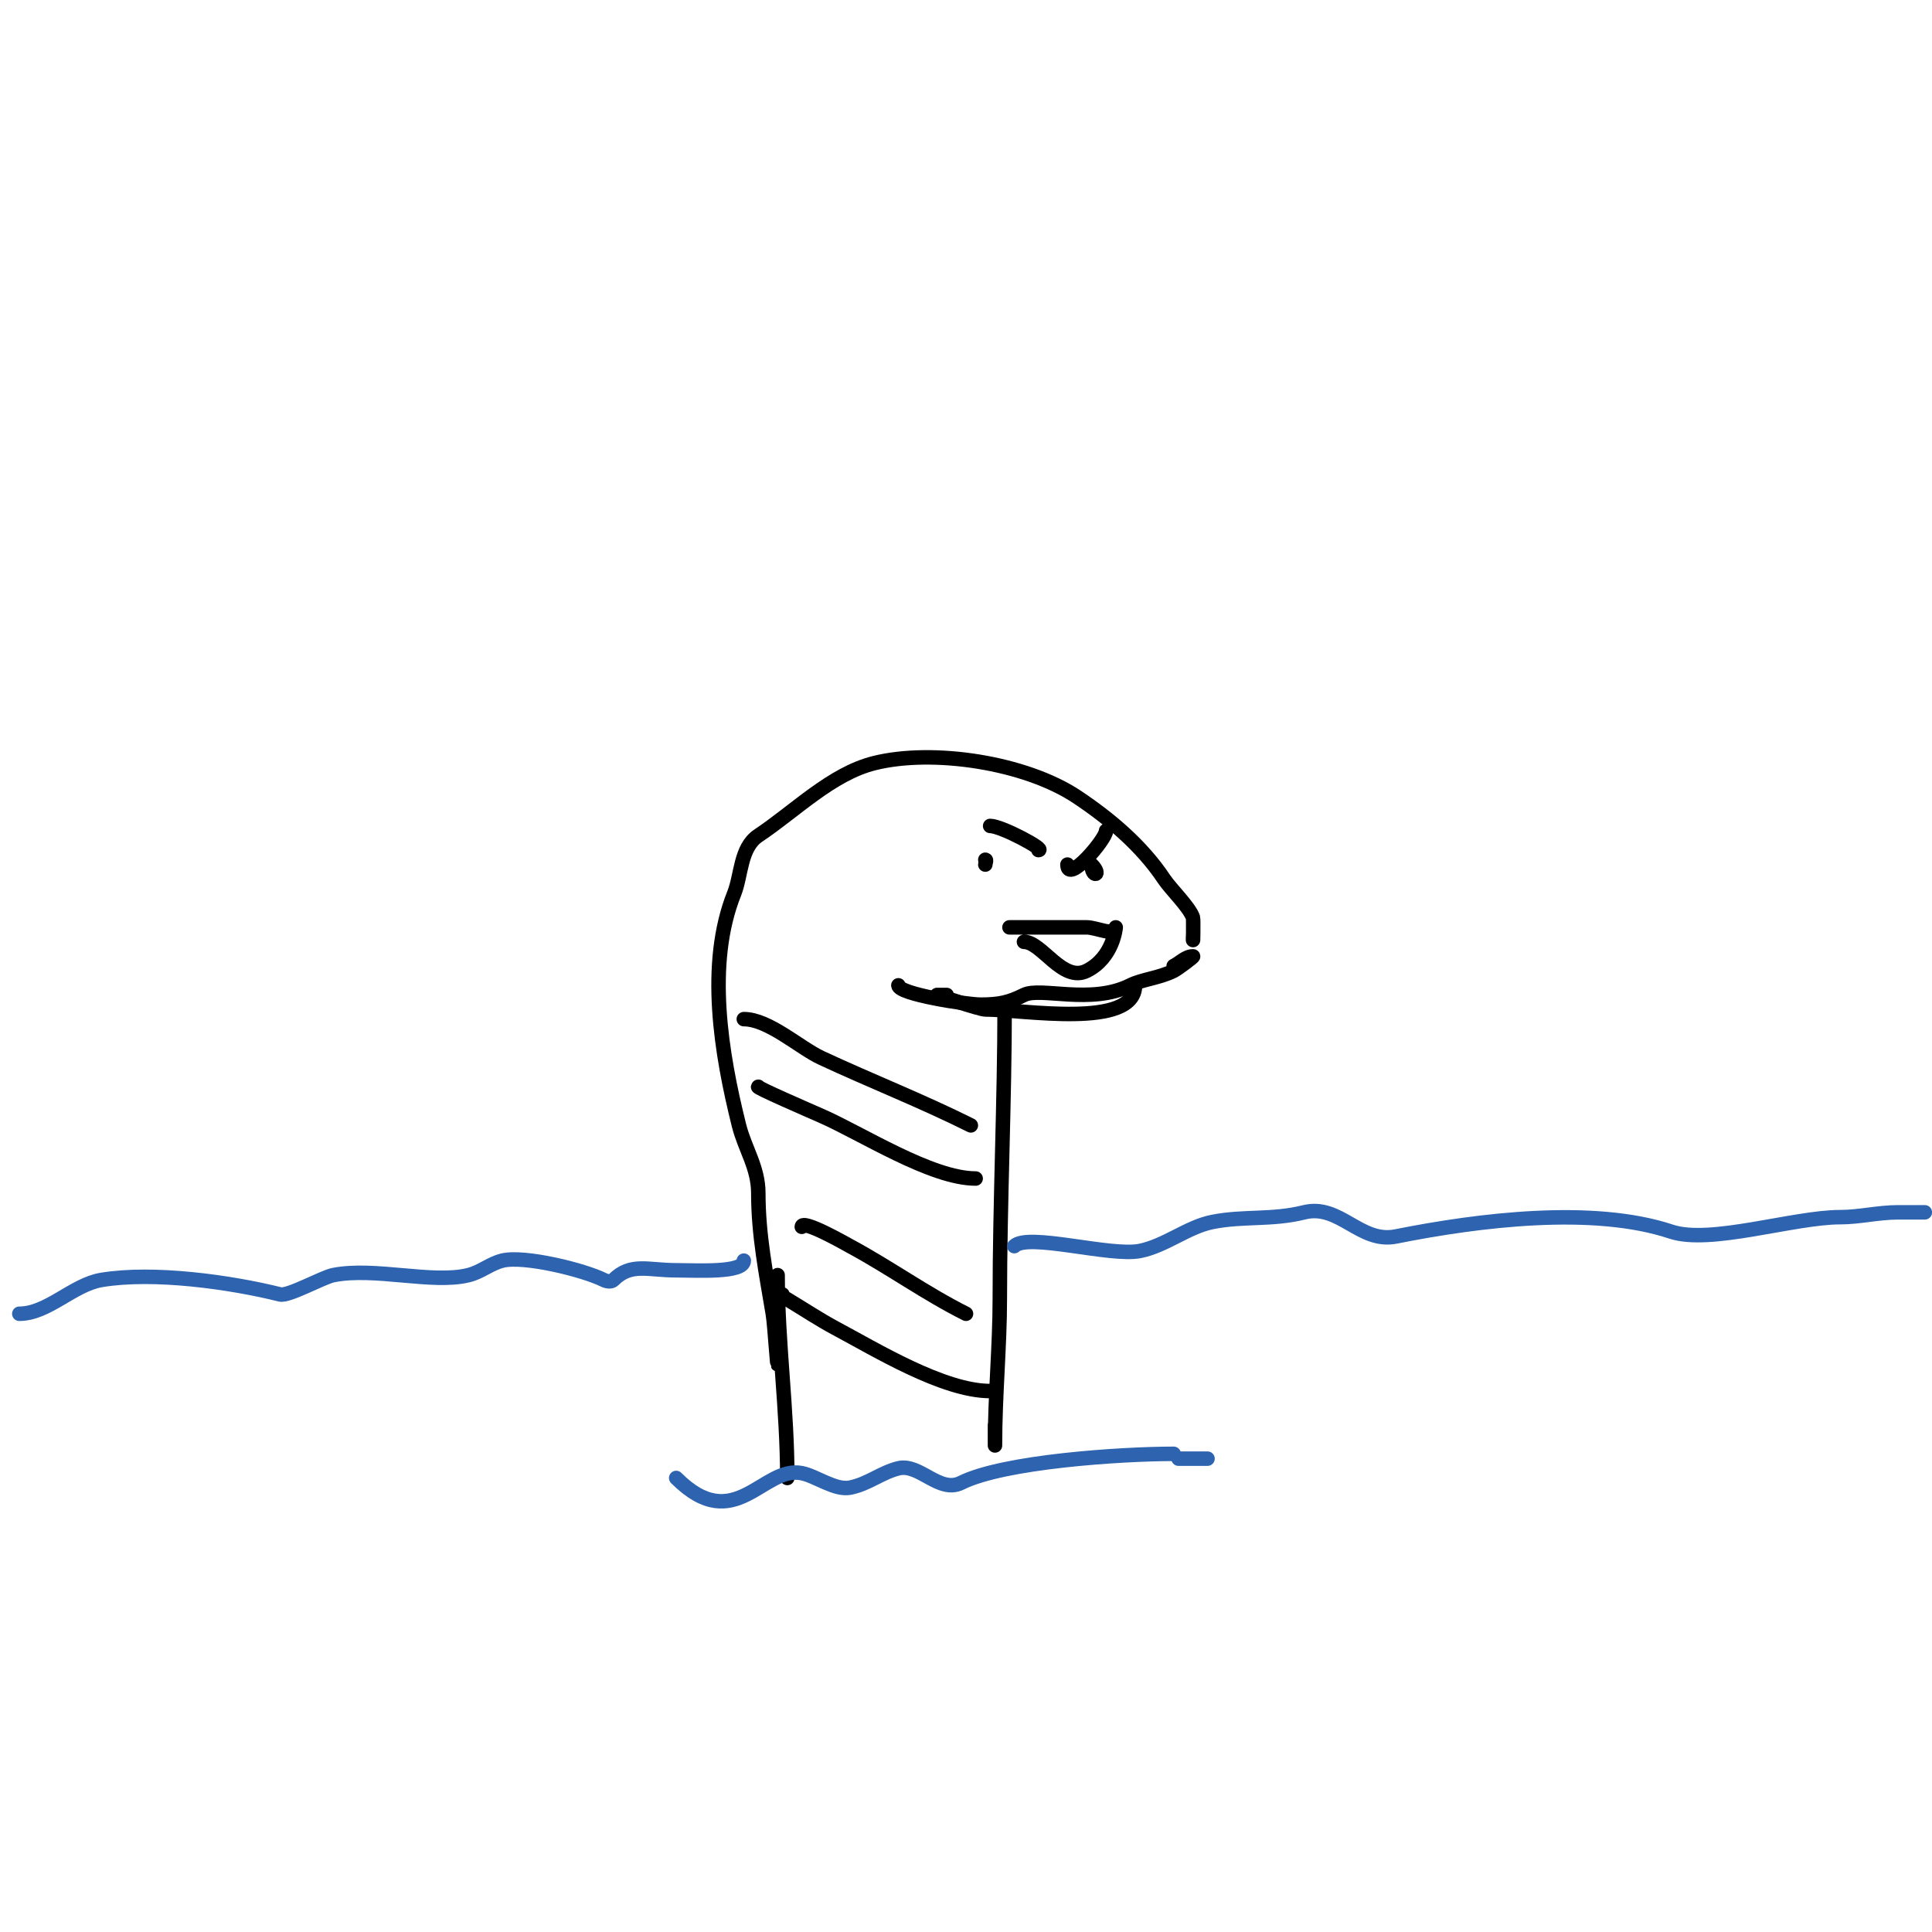<svg viewBox='0 0 400 400' version='1.1' xmlns='http://www.w3.org/2000/svg' xmlns:xlink='http://www.w3.org/1999/xlink'><g fill='none' stroke='#000000' stroke-width='3' stroke-linecap='round' stroke-linejoin='round'><path d='M196,206c-0.667,0 -2,0 -2,0c0,0 8.895,3 10,3c7.808,0 31,4.139 31,-5'/><path d='M186,204c0,1.828 14.209,4 17,4c3.786,0 5.84,-0.42 9,-2c3.439,-1.719 13.872,2.064 22,-2c2.508,-1.254 5.955,-1.478 9,-3c0.729,-0.364 4.302,-3 4,-3c-1.491,0 -2.667,1.333 -4,2'/><path d='M247,194c0,2.736 0.101,-3.696 0,-4c-0.741,-2.223 -4.593,-5.889 -6,-8c-4.63,-6.944 -11.309,-12.539 -18,-17c-10.736,-7.158 -29.886,-10.029 -42,-7c-8.848,2.212 -16.375,9.917 -24,15c-3.758,2.505 -3.476,8.191 -5,12c-5.846,14.615 -2.675,33.298 1,48c1.208,4.834 4,8.719 4,14c0,8.748 1.613,16.678 3,25c0.405,2.432 1,12.686 1,10'/><path d='M204,178c0.333,0 0,0.667 0,1'/><path d='M226,179c0,2.854 2.263,2.263 0,0'/><path d='M205,171c2.367,0 11.643,5 10,5'/><path d='M229,172c0,1.734 -8,11.145 -8,7'/><path d='M209,192c5.333,0 10.667,0 16,0c2,0 6,2 6,0c0,-0.003 -0.477,6.238 -6,9c-5.004,2.502 -9.291,-6 -13,-6'/><path d='M208,208c0,20.431 -1,40.707 -1,61c0,9.586 -1,20.04 -1,30c0,1.333 0,-2.667 0,-4'/><path d='M161,264c0,14.116 2,27.694 2,42'/><path d='M154,211c5.134,0 11.607,5.95 16,8c10.332,4.822 20.812,8.906 31,14'/><path d='M157,225c-0.794,0 10.681,4.985 13,6c8.397,3.674 22.804,13 32,13'/><path d='M166,254c0,-1.715 9.314,3.631 10,4c8.168,4.398 15.696,9.848 24,14'/><path d='M162,268c-1.917,0 -0.915,-0.149 1,1c3.333,2 6.57,4.171 10,6c8.285,4.418 22.288,13 32,13'/></g>
<g fill='none' stroke='#2d63af' stroke-width='3' stroke-linecap='round' stroke-linejoin='round'><path d='M140,306c12.125,12.125 17.955,-2.609 26,-1c2.979,0.596 6.912,3.618 10,3c3.782,-0.756 6.405,-3.101 10,-4c4.368,-1.092 8.463,5.268 13,3c8.796,-4.398 33.089,-6 44,-6'/><path d='M244,302c2,0 4,0 6,0'/><path d='M4,272c5.89,0 11.125,-6.021 17,-7c10.767,-1.794 26.717,0.429 37,3c1.707,0.427 8.817,-3.563 11,-4c8.555,-1.711 20.553,1.862 28,0c2.651,-0.663 4.454,-2.364 7,-3c4.513,-1.128 16.891,1.945 21,4c0.596,0.298 1.529,0.471 2,0c3.63,-3.63 7.099,-2 13,-2c4.256,0 14,0.617 14,-2'/><path d='M210,258c2.804,-2.804 19.933,2.213 26,1c5.309,-1.062 9.851,-4.97 15,-6c6.445,-1.289 12.331,-0.333 19,-2c7.357,-1.839 11.566,6.487 19,5c17.2,-3.44 40.872,-6.376 57,-1c8.087,2.696 25.354,-3 35,-3c4.024,0 7.805,-1 12,-1c1.182,0 7.362,0 5,0'/></g>
</svg>